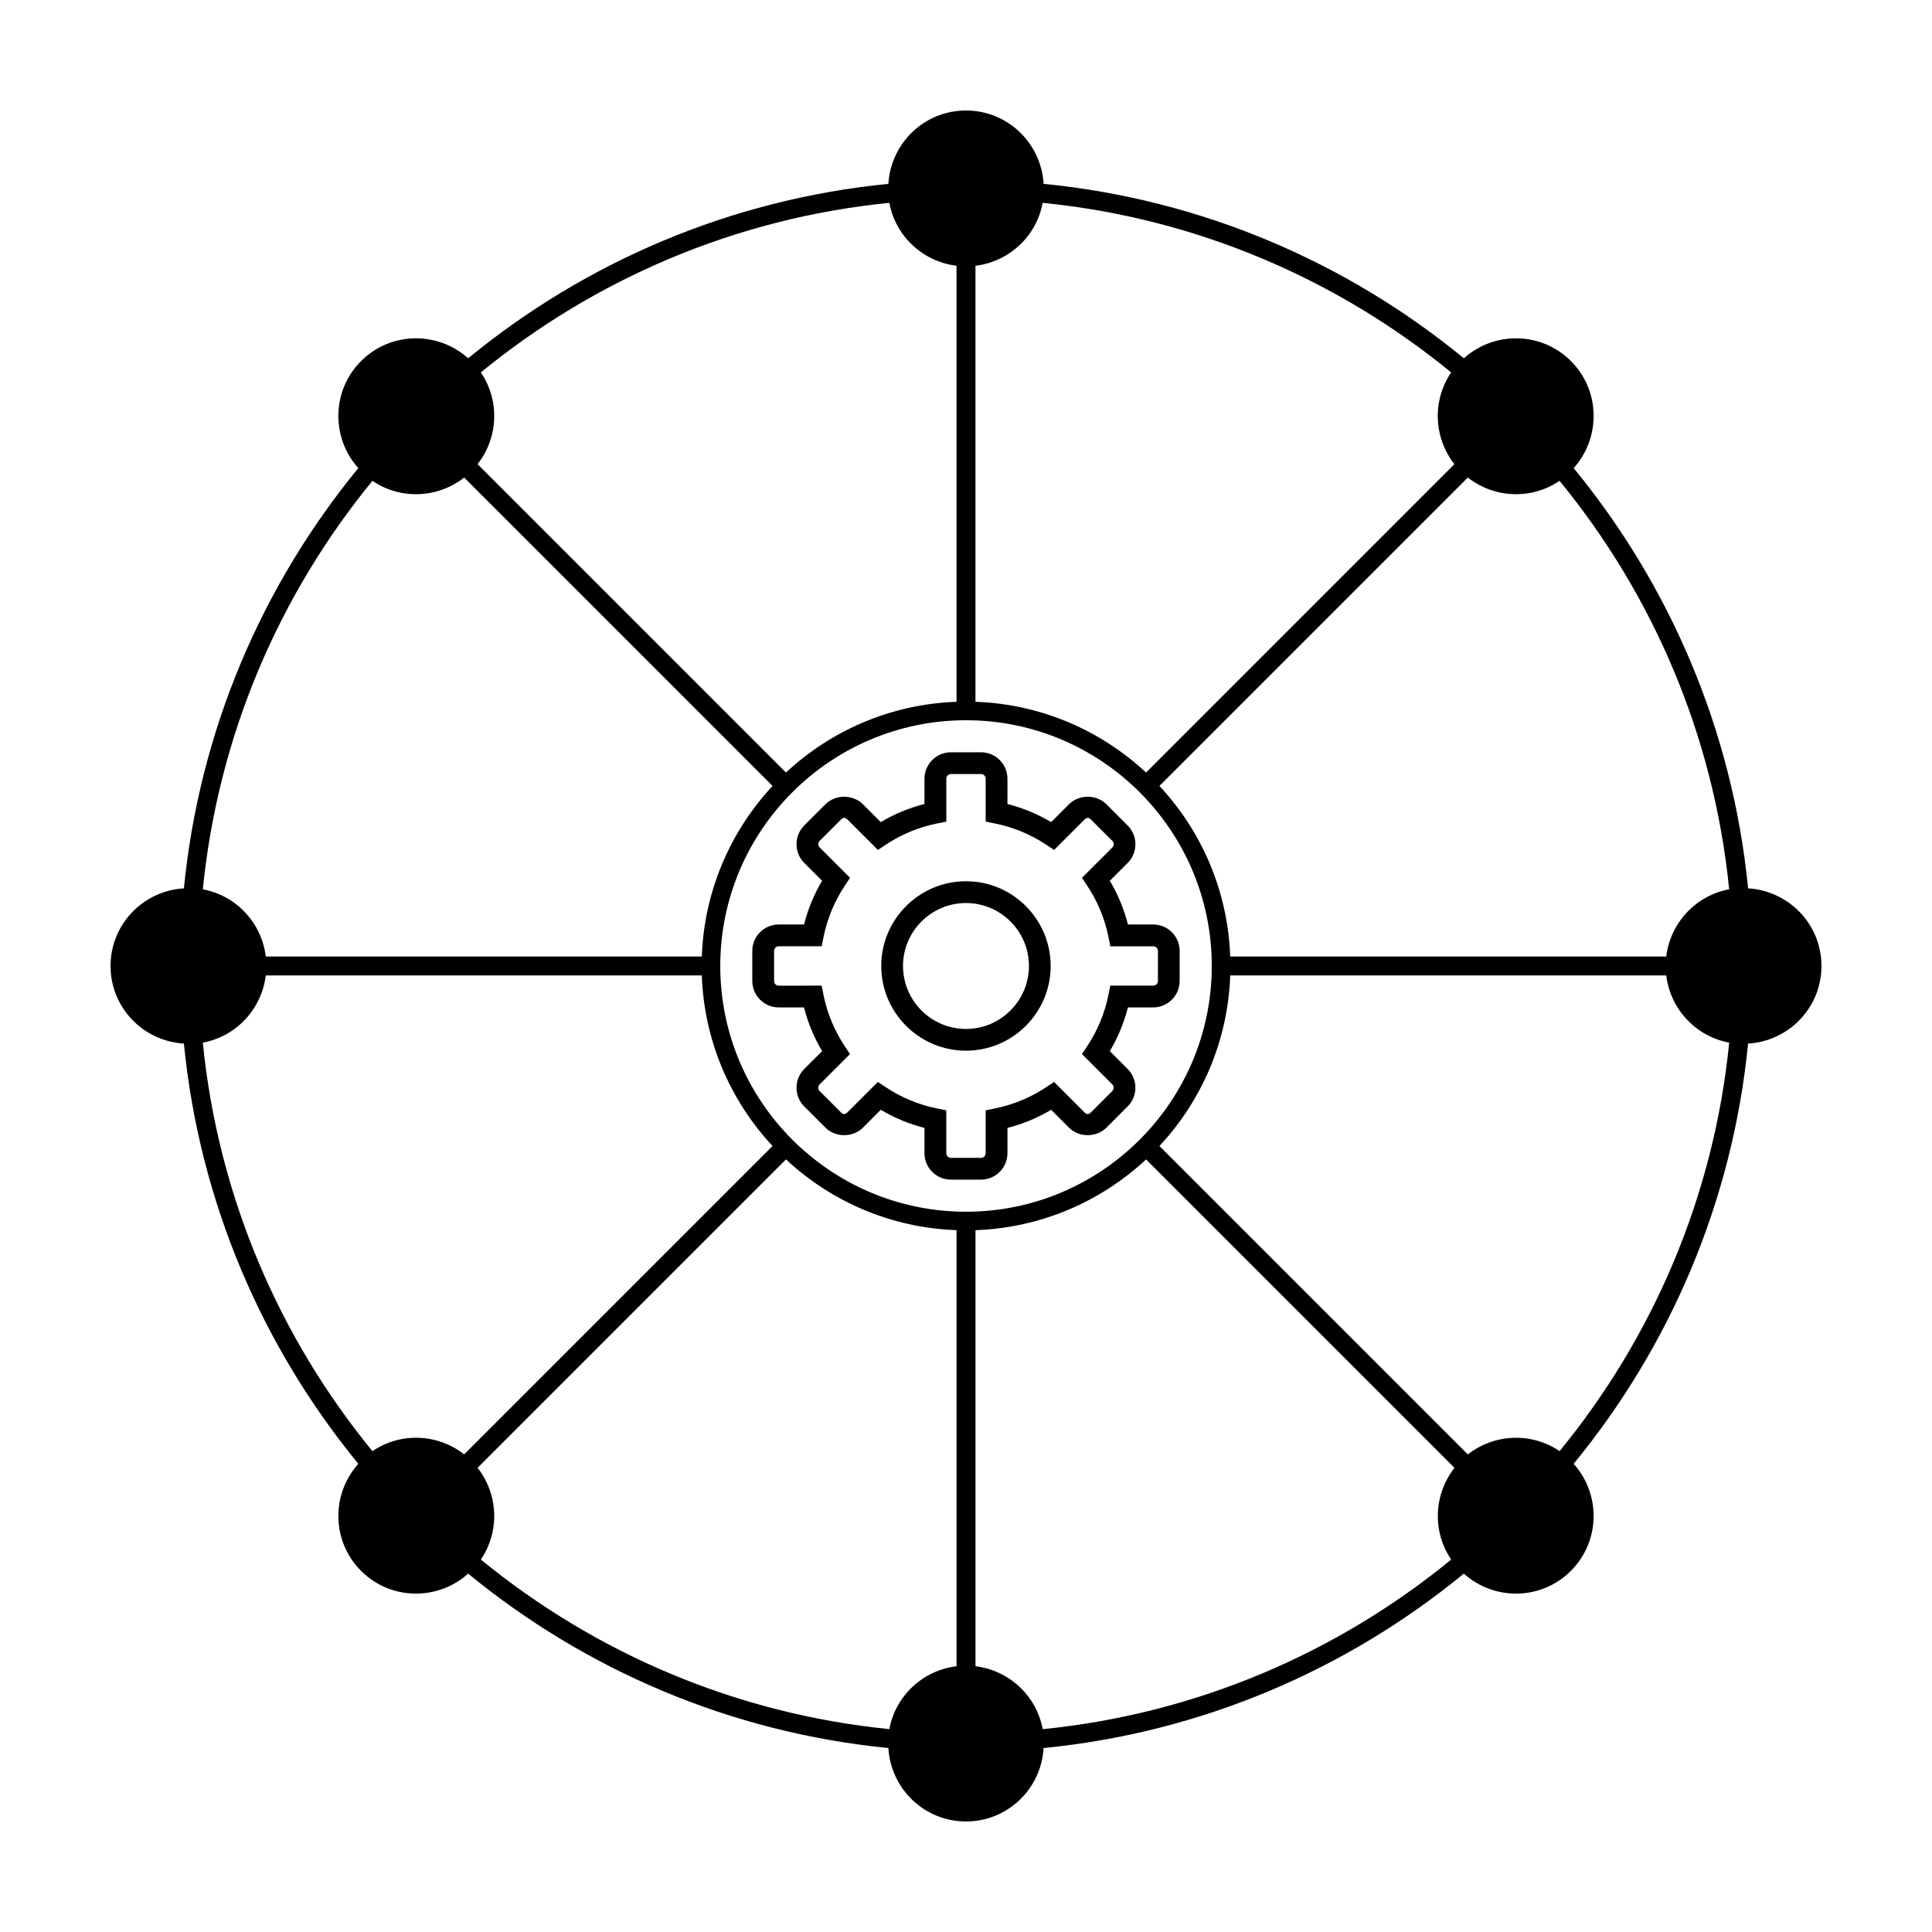 <?xml version="1.0" encoding="UTF-8"?>
<!-- Uploaded to: ICON Repo, www.iconrepo.com, Generator: ICON Repo Mixer Tools -->
<svg fill="#000000" width="800px" height="800px" version="1.1" viewBox="144 144 512 512" xmlns="http://www.w3.org/2000/svg">
 <g>
  <path d="m449.61 389h-6.695c-1.043-4.086-2.644-7.965-4.797-11.586l4.734-4.734c2.727-2.734 2.727-7.184-0.012-9.914l-5.633-5.637c-2.644-2.644-7.25-2.644-9.91 0.004l-4.731 4.731c-3.637-2.156-7.512-3.762-11.582-4.797l0.004-6.695c0-3.871-3.144-7.012-7.008-7.012h-7.969c-3.875 0-7.019 3.144-7.019 7.012v6.695c-4.082 1.031-7.945 2.641-11.578 4.797l-4.731-4.731c-2.641-2.641-7.254-2.648-9.926 0l-5.633 5.633c-2.715 2.731-2.727 7.18 0 9.914l4.746 4.734c-2.152 3.621-3.754 7.492-4.797 11.586h-6.703c-3.863 0-7.004 3.129-7.004 6.996v7.969c0 3.871 3.141 7.012 7.004 7.012h6.699c1.043 4.082 2.648 7.965 4.801 11.578l-4.75 4.746c-2.711 2.734-2.711 7.176 0.004 9.91l5.644 5.637c2.644 2.644 7.269 2.644 9.91 0l4.734-4.742c3.621 2.156 7.496 3.758 11.578 4.801v6.699c0 3.859 3.144 7.008 7.019 7.008h7.969c3.863 0 7.008-3.148 7.008-7.008v-6.699c4.09-1.043 7.957-2.644 11.582-4.801l4.731 4.742c2.644 2.644 7.262 2.644 9.91 0l5.633-5.637c2.734-2.727 2.734-7.176 0-9.922l-4.727-4.727c2.152-3.633 3.754-7.508 4.797-11.586h6.695c3.863 0 7.012-3.144 7.012-7.012v-7.969c-0.004-3.867-3.152-6.996-7.012-6.996zm1.246 14.969c0 0.691-0.559 1.238-1.246 1.238h-11.371l-0.465 2.324c-0.984 4.957-2.918 9.621-5.734 13.844l-1.316 1.961 8.039 8.035c0.488 0.5 0.488 1.27 0 1.758l-5.637 5.637c-0.629 0.629-1.125 0.629-1.75 0l-8.035-8.039-1.969 1.309c-4.211 2.82-8.867 4.75-13.836 5.738l-2.324 0.473v11.367c0 0.68-0.559 1.234-1.234 1.234h-7.969c-0.684 0-1.234-0.555-1.234-1.234v-11.367l-2.332-0.473c-4.969-0.984-9.621-2.918-13.824-5.738l-1.969-1.309-8.062 8.047c-0.621 0.625-1.109 0.625-1.742-0.004l-5.637-5.629c-0.48-0.484-0.48-1.27 0-1.758l8.051-8.047-1.316-1.961c-2.816-4.223-4.746-8.879-5.734-13.844l-0.465-2.324-11.371 0.004c-0.684 0-1.234-0.551-1.234-1.238v-7.969c0-0.68 0.551-1.23 1.234-1.23h11.383l0.465-2.324c0.984-4.969 2.918-9.621 5.734-13.84l1.316-1.977-8.039-8.035c-0.488-0.488-0.488-1.273-0.012-1.758l5.629-5.629c0.645-0.637 1.125-0.637 1.762 0l8.051 8.031 1.969-1.309c4.223-2.828 8.867-4.75 13.824-5.727l2.332-0.465-0.004-11.371c0-0.684 0.551-1.238 1.234-1.238h7.969c0.676 0 1.234 0.555 1.234 1.238v11.375l2.332 0.465c4.949 0.973 9.598 2.902 13.824 5.727l1.969 1.309 8.039-8.031c0.637-0.637 1.125-0.629 1.754 0l5.637 5.629c0.488 0.484 0.488 1.27 0 1.758l-8.039 8.035 1.316 1.977c2.816 4.219 4.746 8.871 5.734 13.84l0.465 2.324h11.371c0.684 0 1.246 0.551 1.246 1.23l-0.004 7.961z"/>
  <path d="m399.99 377.54c-12.379 0-22.449 10.07-22.449 22.449 0 12.383 10.07 22.453 22.449 22.453 12.379 0 22.449-10.07 22.449-22.453 0-12.379-10.07-22.449-22.449-22.449zm0 39.141c-9.195 0-16.68-7.488-16.68-16.691 0-9.195 7.481-16.676 16.68-16.676 9.199 0 16.691 7.477 16.691 16.676s-7.492 16.691-16.691 16.691z"/>
  <path d="m626.71 399.99c0-11.004-8.609-19.914-19.445-20.57-4.141-42.02-20.812-80.398-46.223-111.36 7.262-8.137 7.07-20.574-0.734-28.379-7.809-7.809-20.25-8-28.375-0.734-30.965-25.414-69.348-42.09-111.36-46.223-0.656-10.832-9.566-19.441-20.574-19.441-11.004 0-19.914 8.609-20.57 19.441-42.02 4.141-80.398 20.812-111.36 46.223-8.133-7.266-20.57-7.07-28.379 0.734-7.801 7.805-7.996 20.242-0.734 28.379-25.406 30.961-42.078 69.344-46.219 111.36-10.836 0.656-19.441 9.566-19.441 20.57 0 11.008 8.605 19.914 19.441 20.57 4.137 42.02 20.812 80.402 46.223 111.36-7.266 8.137-7.074 20.574 0.73 28.375 7.809 7.82 20.25 8.004 28.379 0.734 30.965 25.406 69.344 42.078 111.36 46.219 0.645 10.836 9.562 19.461 20.57 19.461 11.02 0 19.926-8.625 20.57-19.461 42.023-4.141 80.402-20.812 111.36-46.219 8.125 7.269 20.57 7.082 28.375-0.734 7.805-7.801 7.996-20.238 0.734-28.375 25.414-30.961 42.082-69.344 46.223-111.36 10.84-0.656 19.449-9.562 19.449-20.57zm-97.281-132.98-81.715 81.723c-11.957-11.141-27.762-18.133-45.207-18.75v-115.55c8.992-1.102 16.188-7.871 17.809-16.68 40.828 4.07 78.137 20.277 108.26 44.945-5.023 7.375-4.691 17.203 0.855 24.312zm-129.43 198.11c-35.906 0-65.121-29.211-65.121-65.129 0-35.91 29.215-65.121 65.121-65.121 35.91 0 65.133 29.211 65.133 65.121 0 35.918-29.219 65.129-65.133 65.129zm-2.508-250.69v115.55c-17.445 0.621-33.25 7.613-45.207 18.75l-81.719-81.727c5.559-7.106 5.883-16.938 0.863-24.309 30.121-24.668 67.43-40.875 108.26-44.945 1.617 8.805 8.82 15.57 17.805 16.676zm-130.48 56.129 81.723 81.723c-11.129 11.957-18.121 27.77-18.746 45.207h-115.55c-1.102-8.984-7.871-16.188-16.688-17.805 4.074-40.828 20.277-78.137 44.949-108.26 7.379 5.023 17.207 4.684 24.316-0.867zm-52.578 131.94h115.55c0.625 17.438 7.617 33.25 18.746 45.207l-81.723 81.719c-7.106-5.551-16.934-5.875-24.309-0.855-24.668-30.121-40.875-67.426-44.949-108.26 8.812-1.625 15.578-8.828 16.68-17.812zm56.129 130.48 81.723-81.723c11.957 11.141 27.762 18.129 45.207 18.75v115.56c-8.973 1.098-16.176 7.856-17.805 16.668-40.828-4.07-78.137-20.273-108.26-44.945 5.023-7.371 4.688-17.199-0.867-24.312zm131.95 52.59v-115.56c17.445-0.625 33.25-7.613 45.207-18.75l81.734 81.734c-5.559 7.106-5.891 16.934-0.867 24.305-30.121 24.668-67.43 40.875-108.26 44.945-1.637-8.816-8.832-15.57-17.812-16.672zm130.48-56.137-81.73-81.73c11.145-11.957 18.137-27.762 18.762-45.207h115.55c1.098 8.984 7.871 16.188 16.68 17.809-4.07 40.832-20.277 78.141-44.953 108.26-7.379-5.016-17.203-4.684-24.312 0.871zm52.578-131.95h-115.55c-0.625-17.445-7.617-33.25-18.762-45.207l81.727-81.723c7.106 5.559 16.938 5.891 24.309 0.863 24.672 30.121 40.879 67.43 44.953 108.26-8.801 1.621-15.574 8.824-16.672 17.809z"/>
 </g>
</svg>